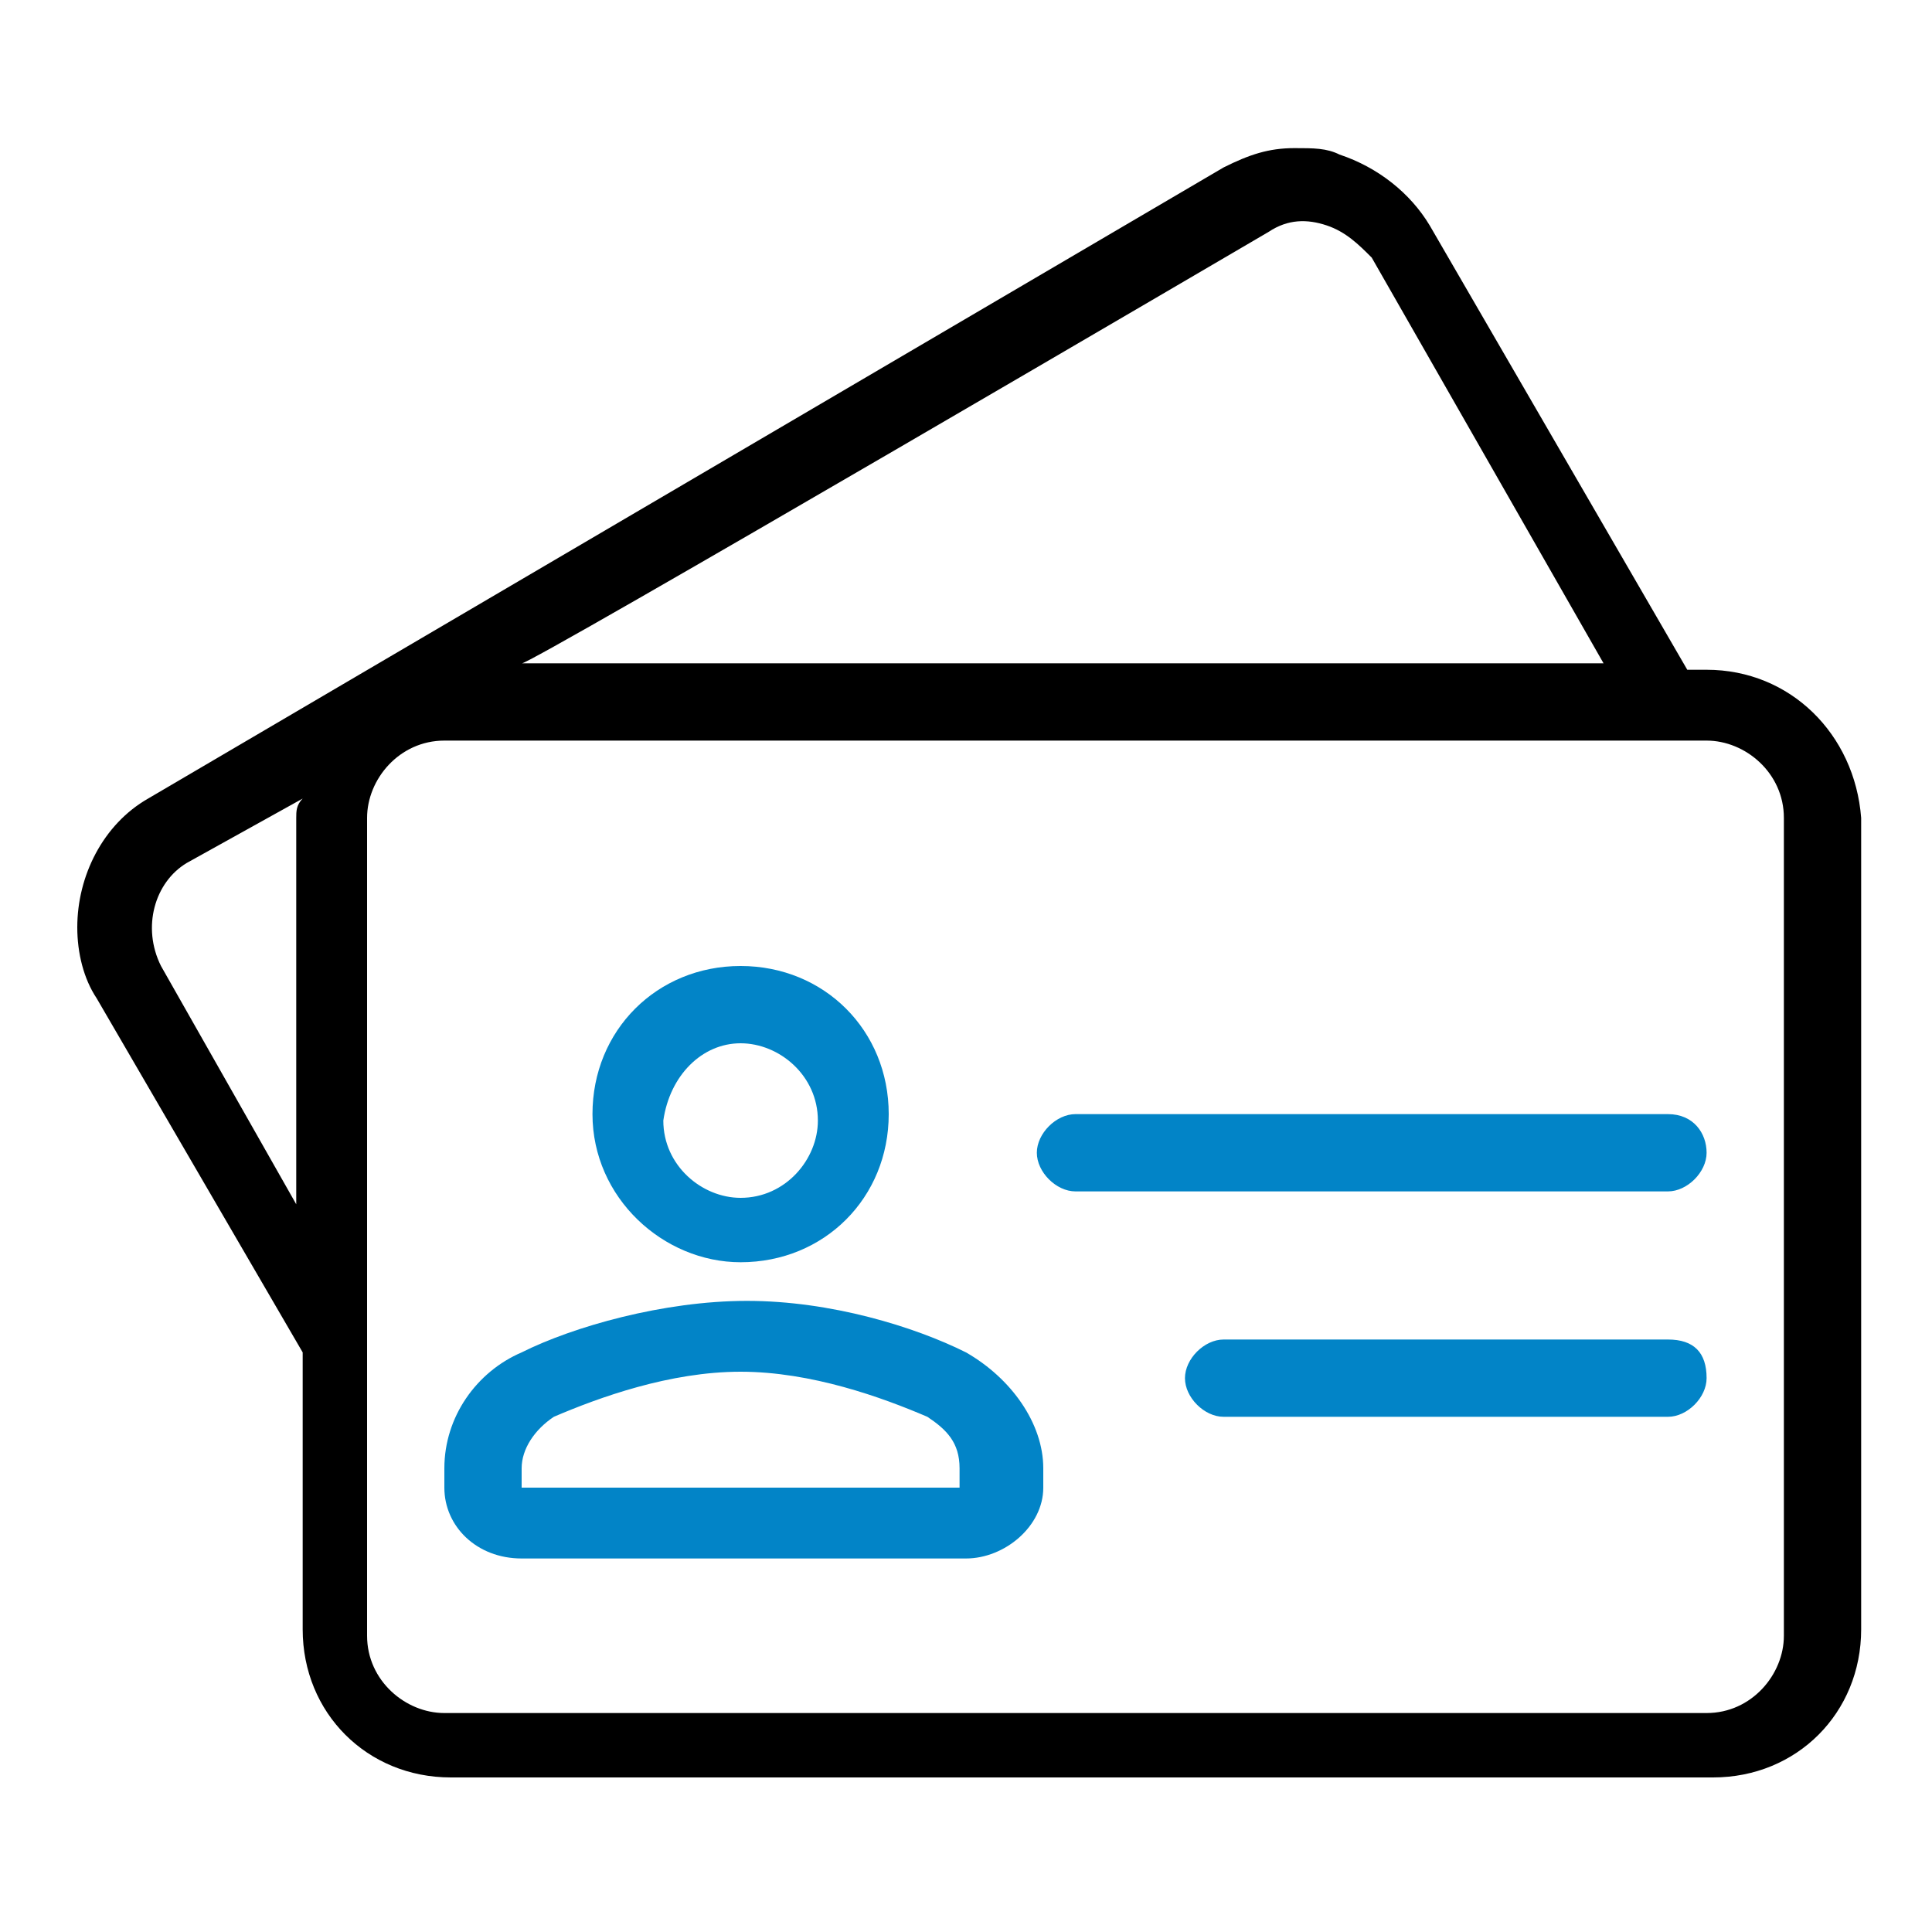 <?xml version="1.0" encoding="utf-8"?>
<!-- Generator: Adobe Illustrator 23.0.1, SVG Export Plug-In . SVG Version: 6.00 Build 0)  -->
<svg version="1.1" id="Layer_1" xmlns="http://www.w3.org/2000/svg" xmlns:xlink="http://www.w3.org/1999/xlink" x="0px" y="0px"
	 viewBox="0 0 30 30" style="enable-background:new 0 0 30 30;" xml:space="preserve">
<style type="text/css">
	.st0{clip-path:url(#SVGID_2_);}
	.st1{fill:#0284C7;}
</style>
<g>
	<defs>
		<rect id="SVGID_1_" x="7.7" y="35.9" width="16.3" height="3.7"/>
	</defs>
	<clipPath id="SVGID_2_">
		<use xlink:href="#SVGID_1_"  style="overflow:visible;"/>
	</clipPath>
	<g class="st0">
		<path class="st1" d="M25.5,21.5c-0.1-0.2-0.3-0.3-0.5-0.3c0,0,0,0,0,0c-0.2,0.1-0.3,0.3-0.3,0.5c0.1,0.3,0.1,0.6,0.1,0.9
			c0,0.6-0.1,1.1-0.4,1.6c-0.3,0.5-0.7,0.9-1.1,1.1l-0.2,0.1C23,25.5,23,25.6,23,25.7v0.5h-0.9v-1.6c0.4-0.1,0.7-0.5,0.7-1v-0.8
			c0-0.6-0.5-1.1-1.1-1.1h0c-0.6,0-1.1,0.5-1.1,1.1v0.8c0,0.5,0.3,0.9,0.7,1v1.6h-0.9v-0.5c0-0.1-0.1-0.3-0.2-0.3l-0.2-0.1
			c-0.5-0.3-0.8-0.7-1.1-1.1c-0.3-0.5-0.4-1-0.4-1.6c0-1.7,1.4-3.2,3.2-3.2c0.8,0,1.6,0.3,2.2,0.9c0.2,0.1,0.4,0.1,0.5,0
			c0.1-0.2,0.1-0.4,0-0.5c0,0,0,0,0,0c-0.7-0.7-1.7-1.1-2.7-1.1c-2.2,0-3.9,1.8-3.9,3.9c0,0.7,0.2,1.4,0.5,2c0.3,0.6,0.8,1,1.4,1.4
			v0.3c-0.2,0.1-0.3,0.3-0.3,0.5v1.7c0,0.3,0.3,0.6,0.6,0.6h0.6v0.5c0,0.4,0.3,0.7,0.7,0.7h1.1c0.4,0,0.7-0.3,0.7-0.7v-0.5h0.6
			c0.3,0,0.6-0.3,0.6-0.6v-1.7c0-0.2-0.1-0.4-0.3-0.5V26c0.6-0.3,1-0.8,1.4-1.4c0.3-0.6,0.5-1.3,0.5-2
			C25.6,22.2,25.6,21.9,25.5,21.5z M21.4,22.8c0-0.2,0.1-0.3,0.3-0.3h0c0.2,0,0.3,0.1,0.3,0.3v0.8c0,0.2-0.1,0.3-0.3,0.3h0
			c-0.2,0-0.3-0.1-0.3-0.3V22.8z M22.1,29.6h-0.9v-0.4h0.9V29.6z M23.3,28.4h-3.2V27h3.2L23.3,28.4z"/>
		<path class="st1" d="M21.7,18.2c0.2,0,0.4-0.2,0.4-0.4v-0.6c0-0.2-0.2-0.4-0.4-0.4s-0.4,0.2-0.4,0.4v0.6
			C21.3,18.1,21.5,18.2,21.7,18.2z"/>
		<path class="st1" d="M19.4,18.4c0.1,0.1,0.2,0.2,0.3,0.2c0.1,0,0.1,0,0.2,0c0.2-0.1,0.3-0.3,0.2-0.5l-0.3-0.6
			c-0.1-0.2-0.3-0.3-0.5-0.2c-0.2,0.1-0.3,0.3-0.2,0.5c0,0,0,0,0,0L19.4,18.4z"/>
		<path class="st1" d="M17.3,19.3l0.5,0.4c0.1,0.1,0.2,0.1,0.3,0.1c0.1,0,0.2,0,0.3-0.1c0.1-0.2,0.1-0.4,0-0.5l-0.5-0.4
			c-0.2-0.1-0.4-0.1-0.5,0c0,0,0,0,0,0C17.2,18.9,17.2,19.2,17.3,19.3L17.3,19.3z"/>
		<path class="st1" d="M16.3,21.4l0.6,0.2c0.2,0.1,0.4,0,0.5-0.2c0,0,0,0,0,0c0.1-0.2,0-0.4-0.2-0.5c0,0,0,0,0,0l-0.6-0.2
			c-0.2-0.1-0.4,0-0.5,0.2S16.1,21.3,16.3,21.4C16.3,21.4,16.3,21.4,16.3,21.4L16.3,21.4z"/>
		<path class="st1" d="M16.2,23.7C16.2,23.7,16.3,23.7,16.2,23.7l0.7-0.1c0.2,0,0.4-0.2,0.3-0.4c0,0,0,0,0,0c0-0.2-0.2-0.4-0.4-0.3
			c0,0,0,0,0,0l-0.6,0.1c-0.2,0-0.4,0.2-0.3,0.4C15.9,23.5,16,23.7,16.2,23.7L16.2,23.7z"/>
		<path class="st1" d="M16.8,25.1c-0.2,0.1-0.2,0.3-0.1,0.5c0,0,0,0,0,0c0.1,0.2,0.3,0.2,0.5,0.1l0.5-0.3c0.2-0.1,0.2-0.3,0.1-0.5
			c0,0,0,0,0,0c-0.1-0.2-0.3-0.2-0.5-0.1c0,0,0,0,0,0L16.8,25.1z"/>
		<path class="st1" d="M23.5,18.6c0.2,0.1,0.4,0,0.5-0.2l0.3-0.6c0.1-0.2,0-0.4-0.2-0.5c-0.2-0.1-0.4,0-0.5,0.2l0,0l-0.3,0.6
			C23.2,18.3,23.3,18.5,23.5,18.6C23.5,18.6,23.5,18.6,23.5,18.6L23.5,18.6z"/>
		<path class="st1" d="M25.3,19.8c0.1,0,0.2,0,0.3-0.1l0.5-0.4c0.2-0.1,0.2-0.4,0-0.5c-0.1-0.2-0.4-0.2-0.5,0c0,0,0,0,0,0L25,19.2
			c-0.2,0.1-0.2,0.4,0,0.5C25.1,19.8,25.2,19.8,25.3,19.8z"/>
		<path class="st1" d="M25.9,21.3c0.1,0.2,0.2,0.3,0.4,0.3c0,0,0.1,0,0.1,0l0.6-0.2c0.2-0.1,0.3-0.3,0.2-0.5
			c-0.1-0.2-0.3-0.3-0.5-0.2l-0.6,0.2C26,20.9,25.9,21.1,25.9,21.3C25.9,21.3,25.9,21.3,25.9,21.3L25.9,21.3z"/>
		<path class="st1" d="M27.2,22.9l-0.6-0.1c-0.2,0-0.4,0.1-0.4,0.3c0,0.2,0.1,0.4,0.3,0.4c0,0,0,0,0,0l0.6,0.1
			c0.2,0,0.4-0.1,0.4-0.3C27.5,23.1,27.4,22.9,27.2,22.9C27.2,22.9,27.2,22.9,27.2,22.9z"/>
		<path class="st1" d="M26.6,25.1L26,24.8c-0.2-0.1-0.4,0-0.5,0.1c-0.1,0.2,0,0.4,0.1,0.5c0,0,0,0,0,0l0.5,0.3
			c0.2,0.1,0.4,0,0.5-0.1C26.8,25.5,26.8,25.2,26.6,25.1L26.6,25.1z"/>
		<path d="M5.7,25.6h3.9c0.2,0,0.4-0.2,0.4-0.4s-0.2-0.4-0.4-0.4H5.7c-0.2,0-0.4,0.2-0.4,0.4c0,0,0,0,0,0
			C5.3,25.5,5.5,25.6,5.7,25.6z"/>
		<path class="st1" d="M14.1,28.9c-1.2,0-2.3,1-2.3,2.3c0,1.2,1,2.3,2.3,2.3c1.2,0,2.3-1,2.3-2.3C16.4,29.9,15.4,28.9,14.1,28.9z
			 M14.1,32.7c-0.8,0-1.5-0.7-1.5-1.5c0-0.5,0.2-0.9,0.6-1.2c0.2,1.1,1.1,1.9,2.2,1.9c0,0,0,0,0,0C15.2,32.3,14.7,32.7,14.1,32.7z
			 M15.4,31.1c-0.8,0-1.5-0.6-1.5-1.4c0.1,0,0.1,0,0.2,0c0.8,0,1.5,0.6,1.5,1.4C15.6,31.1,15.5,31.1,15.4,31.1z"/>
		<path class="st1" d="M23.4,37.2L23.4,37.2l-1.9-1.1c-0.3-0.1-0.7-0.2-1-0.2h-6.6v-1.2c0.1,0,0.2,0,0.3,0c2.3,0,4.4-1.2,5.5-3.2
			c0.1-0.2,0.1-0.4,0-0.6c-1.1-2-3.2-3.2-5.5-3.2c-0.1,0-0.2,0-0.3,0v-4.7c0-0.4-0.3-0.6-0.6-0.6h-7c-0.2,0-0.4,0.2-0.4,0.4
			C5.8,22.9,6,23,6.2,23h6.9v4.7c-0.3,0-0.5,0.1-0.8,0.2v-0.3c0-0.4-0.3-0.6-0.6-0.6h-8c-0.4,0-0.6,0.3-0.6,0.6v5.3
			c0,0.4,0.3,0.6,0.6,0.6h6.8c0.8,0.5,1.6,0.9,2.6,1.1v1.3H8.5c-0.3,0-0.5,0.2-0.7,0.4H3.9c-0.2,0-0.4,0.2-0.4,0.4S3.7,37,3.9,37
			h3.8v1H3.9c-0.2,0-0.4,0.2-0.4,0.4s0.2,0.4,0.4,0.4h3.8c0,0.4,0.4,0.7,0.8,0.7h4.6V41H2.2V23h2.1c0.2,0,0.4-0.2,0.4-0.4
			c0-0.2-0.2-0.4-0.4-0.4H2.1c-0.4,0-0.6,0.3-0.6,0.6v18.2c0,0.4,0.3,0.6,0.6,0.6h11.1c0.4,0,0.6-0.3,0.6-0.6v-1.6h6.6
			c0.3,0,0.7-0.1,1-0.2l1.9-1.1c0.2-0.1,0.3-0.3,0.3-0.5C23.7,37.5,23.6,37.3,23.4,37.2z M3.8,32.8v-5.1h7.7v0.5
			c-1.2,0.5-2.2,1.5-2.9,2.6c-0.1,0.2-0.1,0.4,0,0.6c0.3,0.5,0.6,0.9,1,1.3H3.8z M9.3,31.2L9.3,31.2c1-1.7,2.8-2.8,4.8-2.8
			c2,0,3.8,1.1,4.8,2.8c-1,1.7-2.8,2.8-4.8,2.8C12.2,33.9,10.3,32.9,9.3,31.2z M10.1,38.8H8.5c0,0,0,0,0,0v-2.1c0,0,0,0,0,0h1.6
			L10.1,38.8z M19.9,38.8h-9.1v-0.7h5.7c0.2,0,0.4-0.2,0.4-0.4c0-0.2-0.2-0.4-0.4-0.4h-5.7v-0.7h9.1v0.7h-1.6
			c-0.2,0-0.4,0.2-0.4,0.4c0,0.2,0.2,0.4,0.4,0.4h1.6V38.8z M21.5,38.4l-0.4,0.2c-0.1,0.1-0.2,0.1-0.4,0.1v-2.1
			c0.1,0,0.3,0.1,0.4,0.1l0.4,0.2L21.5,38.4z M22.3,38v-0.5l0.5,0.3L22.3,38z"/>
	</g>
</g>
<g>
	<path d="M26.5,10.4h-0.3l-4-6.9c-0.3-0.5-0.8-0.9-1.4-1.1c-0.2-0.1-0.4-0.1-0.7-0.1c-0.4,0-0.7,0.1-1.1,0.3L2.3,12.4
		c-0.7,0.4-1.1,1.2-1.1,2c0,0.4,0.1,0.8,0.3,1.1l3.2,5.5v4.3c0,1.3,1,2.3,2.3,2.3h19.6c1.3,0,2.3-1,2.3-2.3V12.7
		C28.8,11.4,27.8,10.4,26.5,10.4L26.5,10.4z M4.6,12.7v6L2.5,15c-0.3-0.6-0.1-1.3,0.4-1.6l1.8-1C4.6,12.5,4.6,12.6,4.6,12.7
		L4.6,12.7z M19.7,3.6c0.3-0.2,0.6-0.2,0.9-0.1c0.3,0.1,0.5,0.3,0.7,0.5l3.6,6.3H8.1C8.1,10.4,19.7,3.6,19.7,3.6z M27.7,25.4
		c0,0.6-0.5,1.2-1.2,1.2H6.9c-0.6,0-1.2-0.5-1.2-1.2V12.7c0-0.6,0.5-1.2,1.2-1.2h19.6c0.6,0,1.2,0.5,1.2,1.2V25.4z"/>
	<path class="st1" d="M25.9,20.8H19c-0.3,0-0.6,0.3-0.6,0.6c0,0,0,0,0,0c0,0.3,0.3,0.6,0.6,0.6c0,0,0,0,0,0h6.9
		c0.3,0,0.6-0.3,0.6-0.6c0,0,0,0,0,0C26.5,21,26.3,20.8,25.9,20.8C25.9,20.8,25.9,20.8,25.9,20.8L25.9,20.8z M25.9,17.3h-9.2
		c-0.3,0-0.6,0.3-0.6,0.6c0,0,0,0,0,0c0,0.3,0.3,0.6,0.6,0.6c0,0,0,0,0,0h9.2c0.3,0,0.6-0.3,0.6-0.6c0,0,0,0,0,0
		C26.5,17.6,26.3,17.3,25.9,17.3C25.9,17.3,25.9,17.3,25.9,17.3L25.9,17.3z M11.5,19.6c1.3,0,2.3-1,2.3-2.3s-1-2.3-2.3-2.3
		s-2.3,1-2.3,2.3S10.3,19.6,11.5,19.6z M11.5,16.2c0.6,0,1.2,0.5,1.2,1.2c0,0.6-0.5,1.2-1.2,1.2c-0.6,0-1.2-0.5-1.2-1.2
		C10.4,16.7,10.9,16.2,11.5,16.2z M15,21c-0.8-0.4-2.1-0.8-3.4-0.8S8.9,20.6,8.1,21c-0.7,0.3-1.2,1-1.2,1.8v0.3
		c0,0.6,0.5,1.1,1.2,1.1H15c0.6,0,1.2-0.5,1.2-1.1v-0.3C16.2,22.1,15.7,21.4,15,21L15,21z M15,23.1l-6.9,0v-0.3
		c0-0.3,0.2-0.6,0.5-0.8c0.7-0.3,1.8-0.7,2.9-0.7s2.2,0.4,2.9,0.7c0.3,0.2,0.5,0.4,0.5,0.8V23.1L15,23.1z"/>
</g>
</svg>
